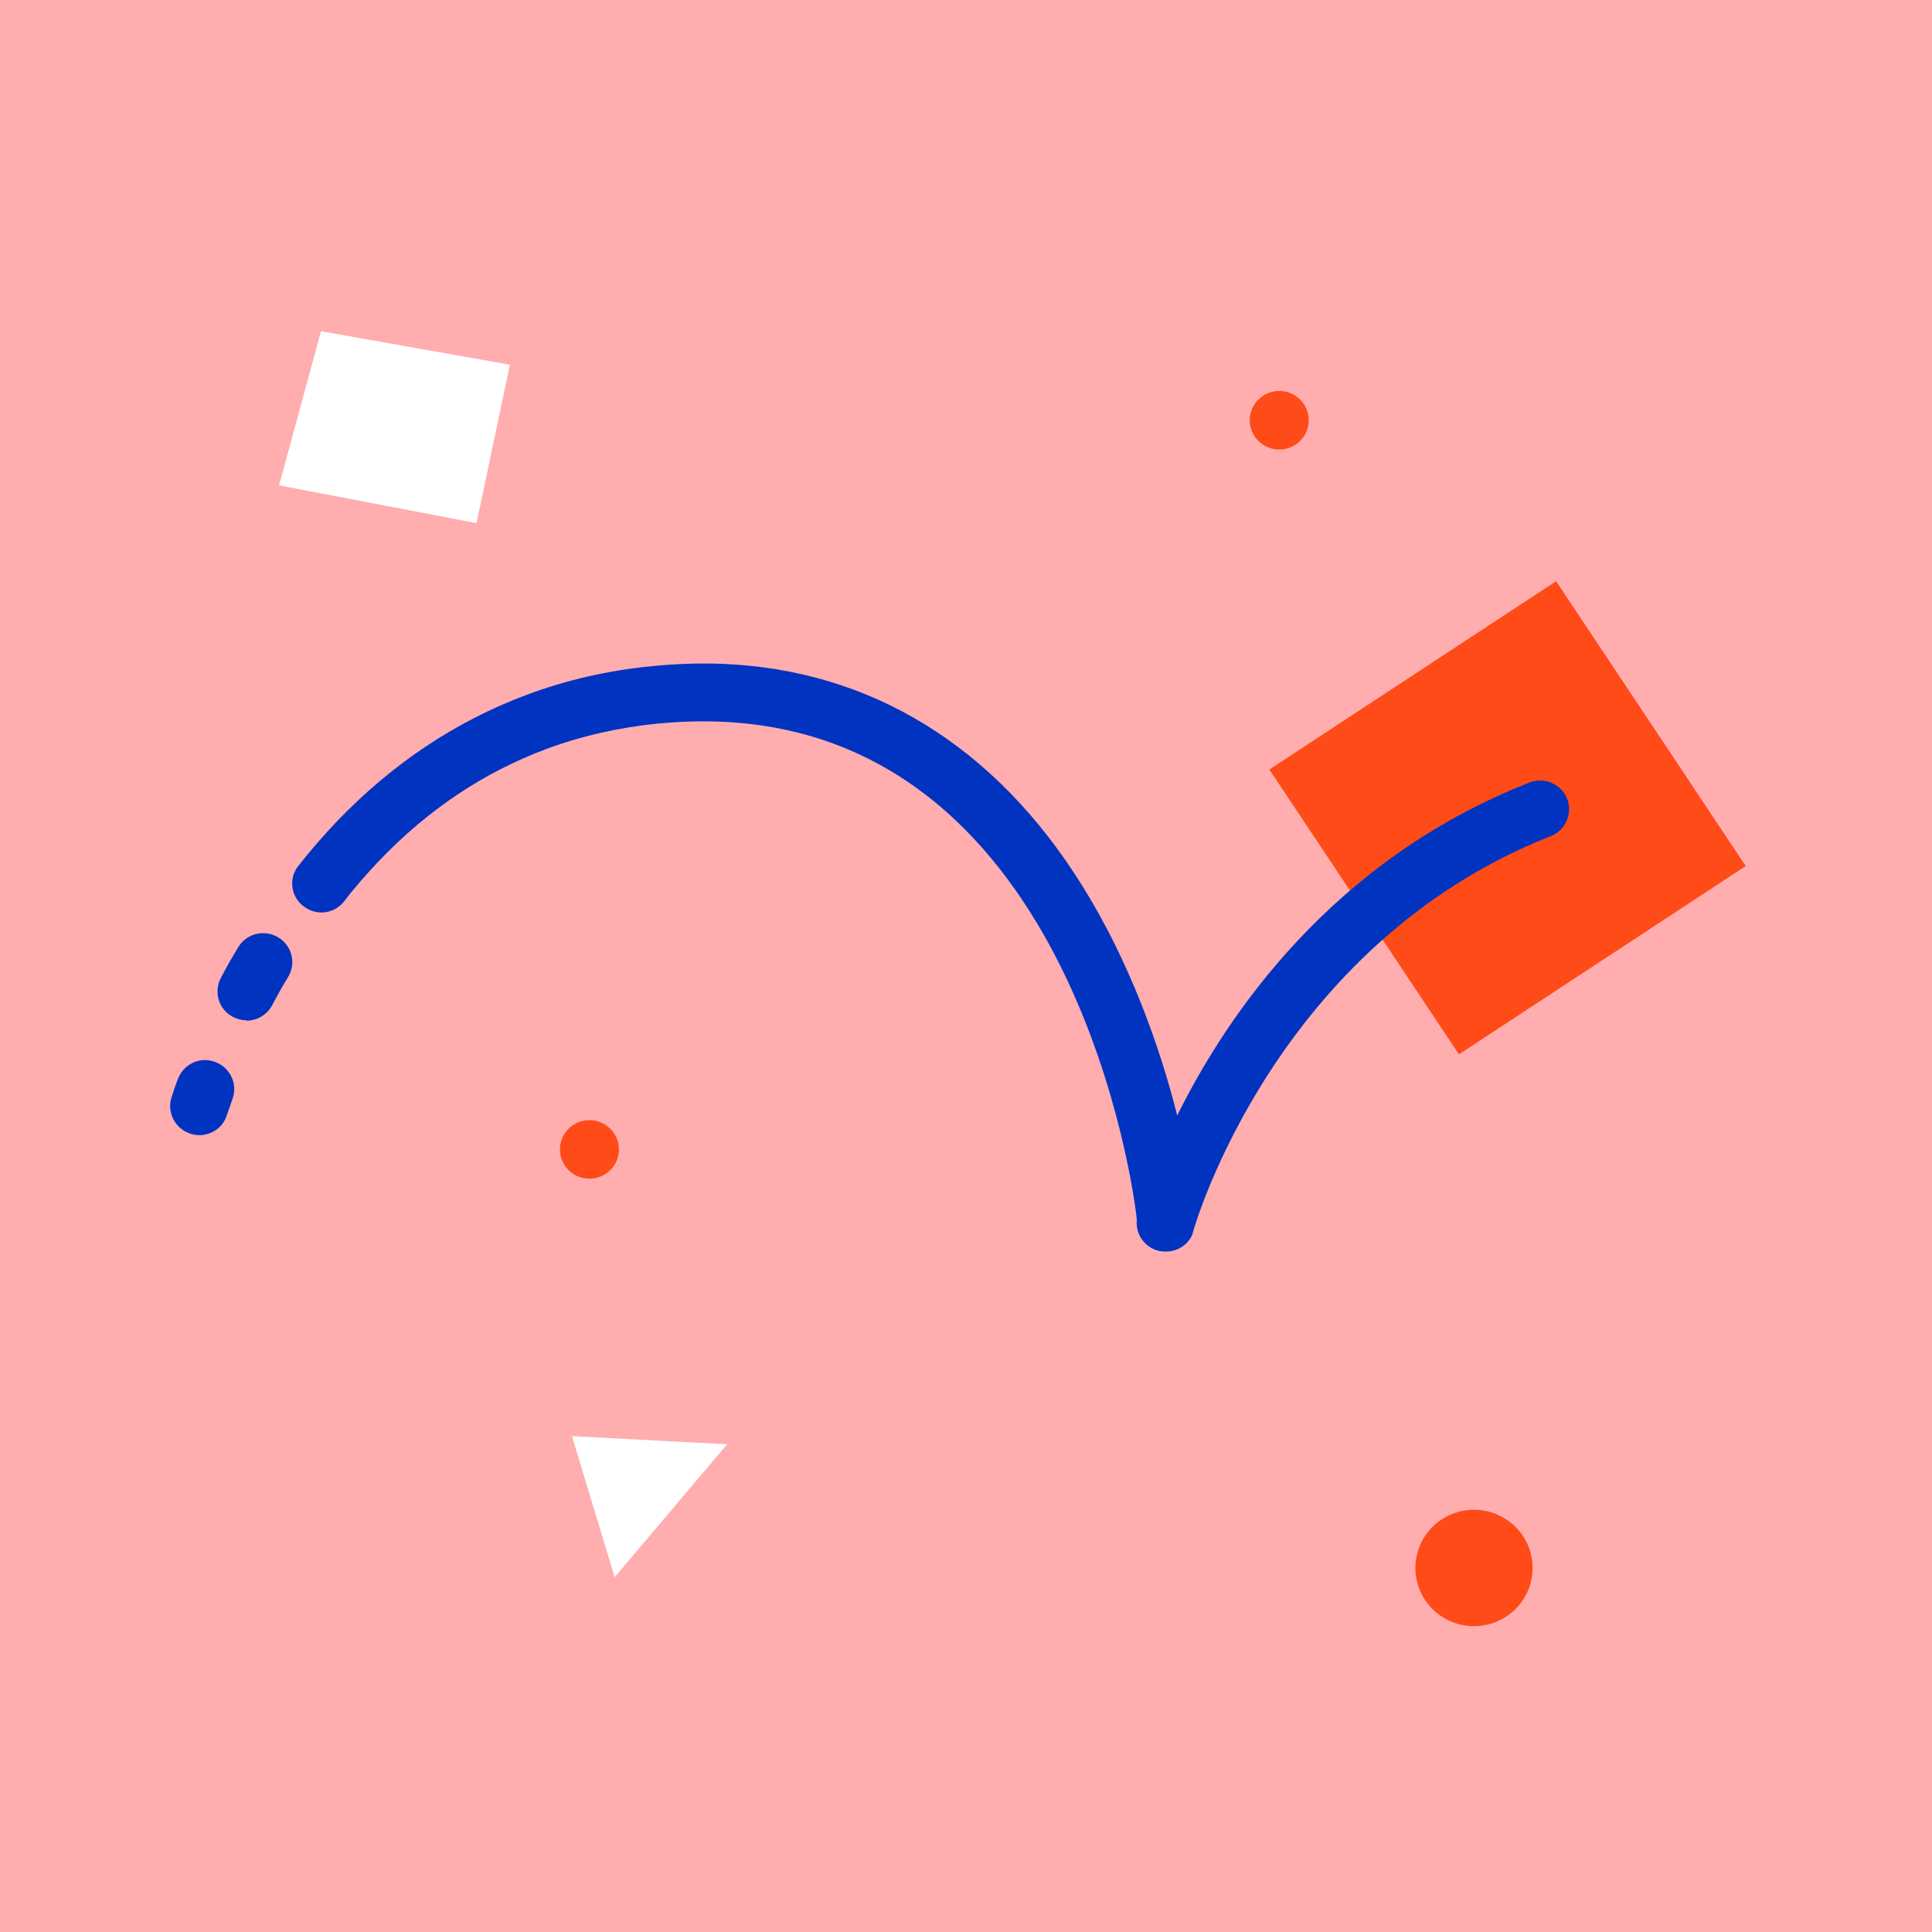 <svg width="70" height="70" viewBox="0 0 70 70" fill="none" xmlns="http://www.w3.org/2000/svg">
<rect width="70" height="70" fill="#FFADAF"/>
<path d="M56.381 21.058L45.992 27.881L52.861 38.201L63.25 31.378L56.381 21.058Z" fill="#FF4B18"/>
<path d="M42.23 45.346C42.118 45.346 41.991 45.332 41.879 45.29C41.415 45.123 41.134 44.662 41.19 44.187C41.12 43.419 38.997 26.62 26.051 26.146C25.334 26.118 24.603 26.146 23.844 26.215C22.439 26.355 21.075 26.662 19.796 27.137C17.547 27.975 15.509 29.329 13.737 31.187C13.302 31.647 12.866 32.136 12.472 32.653C12.121 33.114 11.46 33.197 10.996 32.834C10.533 32.485 10.448 31.815 10.814 31.368C11.249 30.81 11.727 30.265 12.219 29.748C14.215 27.668 16.521 26.132 19.065 25.182C20.513 24.637 22.045 24.288 23.633 24.135C24.477 24.051 25.32 24.023 26.121 24.051C31.533 24.247 36.074 27.039 39.222 32.108C40.923 34.831 42.034 37.945 42.652 40.417C44.48 36.73 48.275 31.159 55.416 28.352C55.964 28.142 56.568 28.408 56.779 28.938C56.99 29.469 56.723 30.083 56.189 30.293C46.194 34.231 43.271 44.48 43.242 44.578C43.242 44.578 43.214 44.69 43.2 44.732C43.032 45.123 42.638 45.346 42.245 45.346H42.23Z" fill="#0033C0"/>
<path d="M8.931 36.968C8.762 36.968 8.593 36.926 8.439 36.842C7.919 36.577 7.736 35.934 8.003 35.431C8.2 35.054 8.411 34.678 8.635 34.314C8.931 33.826 9.577 33.658 10.083 33.965C10.575 34.258 10.744 34.901 10.435 35.404C10.224 35.739 10.041 36.088 9.858 36.423C9.676 36.772 9.31 36.981 8.931 36.981V36.968Z" fill="#0033C0"/>
<path d="M7.23 41.129C7.117 41.129 7.005 41.115 6.892 41.073C6.344 40.891 6.035 40.305 6.218 39.746C6.288 39.537 6.358 39.313 6.443 39.104C6.639 38.559 7.244 38.266 7.792 38.476C8.34 38.671 8.621 39.272 8.425 39.816C8.354 40.026 8.284 40.221 8.214 40.417C8.073 40.864 7.651 41.129 7.216 41.129H7.23Z" fill="#0033C0"/>
<path d="M11.63 12L10.111 17.586L17.266 18.954L18.475 13.215L11.63 12Z" fill="white"/>
<path d="M53.406 58.919C54.578 58.919 55.528 57.975 55.528 56.81C55.528 55.646 54.578 54.702 53.406 54.702C52.233 54.702 51.283 55.646 51.283 56.81C51.283 57.975 52.233 58.919 53.406 58.919Z" fill="#FF4B18"/>
<path d="M46.35 16.287C46.94 16.287 47.418 15.812 47.418 15.226C47.418 14.64 46.94 14.165 46.35 14.165C45.76 14.165 45.281 14.64 45.281 15.226C45.281 15.812 45.76 16.287 46.35 16.287Z" fill="#FF4B18"/>
<path d="M21.356 42.706C21.946 42.706 22.425 42.231 22.425 41.645C22.425 41.059 21.946 40.584 21.356 40.584C20.766 40.584 20.288 41.059 20.288 41.645C20.288 42.231 20.766 42.706 21.356 42.706Z" fill="#FF4B18"/>
<path d="M20.724 52.035L22.27 57.145L26.346 52.328L20.724 52.035Z" fill="white"/>
</svg>
